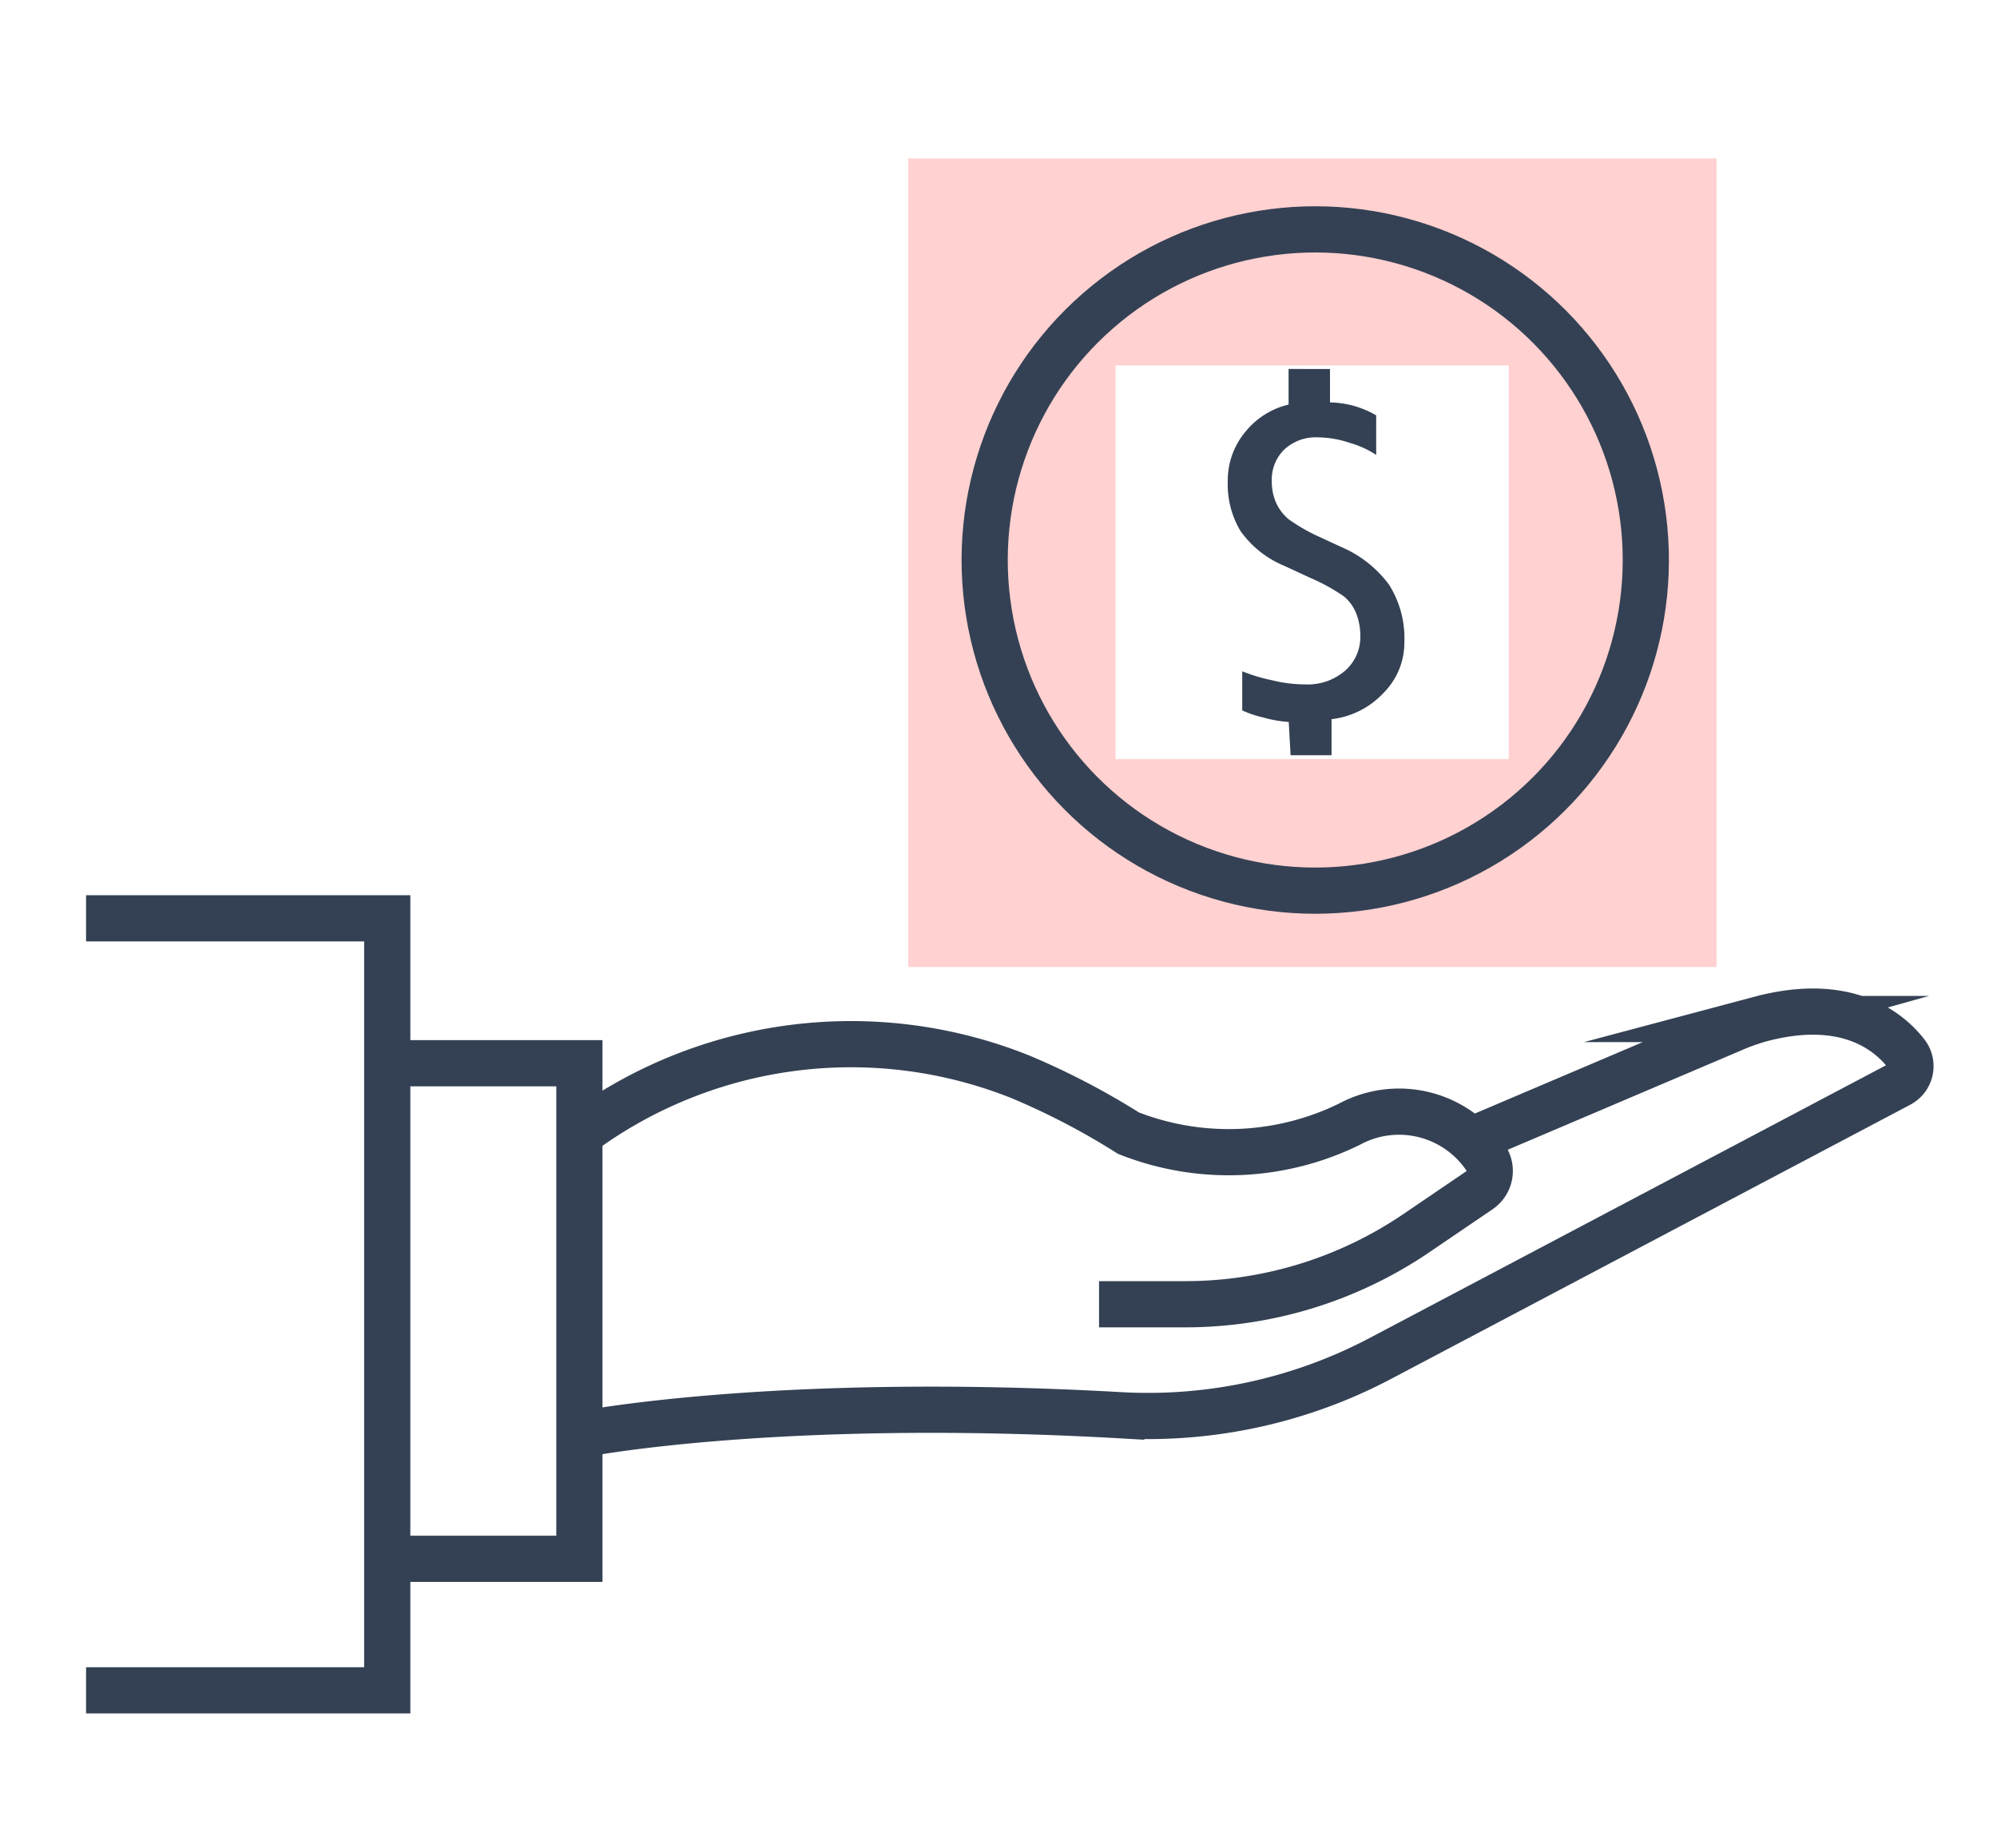 <svg xmlns="http://www.w3.org/2000/svg" id="Isolation_Mode" data-name="Isolation Mode" viewBox="0 0 129.7 120"><defs><style>.cls-1,.cls-3{fill:none;}.cls-2{fill:#ffd1d0;}.cls-3{stroke:#344154;stroke-miterlimit:10;stroke-width:3px;}.cls-4{fill:#344154;}</style></defs><rect class="cls-1" width="129.7" height="120"></rect><path class="cls-2" d="M2993.61,575v52.5h52.5V575Zm39,39h-25.54V588.44h25.54Z" transform="translate(-2934.62 -564.71)"></path><path class="cls-3" d="M3006,649.4h5.6a26.71,26.71,0,0,0,15-4.61l4.09-2.78a1.51,1.51,0,0,0,.46-2.06,6.78,6.78,0,0,0-8.89-2.24,17.8,17.8,0,0,1-14.35.58,47.62,47.62,0,0,0-7-3.65,29.6,29.6,0,0,0-28.34,3.47h0" transform="translate(-2934.62 -564.71)"></path><path class="cls-3" d="M2972.59,657.81s12.68-2.46,34.85-1.2a32.36,32.36,0,0,0,16.87-3.71L3058,635.11a1.33,1.33,0,0,0,.41-2c-1.2-1.54-4-3.68-9.45-2.23a13.63,13.63,0,0,0-1.82.65l-17,7.23" transform="translate(-2934.62 -564.71)"></path><polyline class="cls-3" points="25.15 101.22 37.63 101.22 37.63 69.04 25.15 69.04"></polyline><polyline class="cls-3" points="5.59 109.76 25.15 109.76 25.15 59.63 5.59 59.63"></polyline><circle class="cls-3" cx="3020.04" cy="601.21" r="21.47" transform="translate(-2991.93 -73.19) rotate(-9.22)"></circle><path class="cls-4" d="M3018.32,611.59a7.91,7.91,0,0,1-1.65-.29,6.9,6.9,0,0,1-1.37-.46l0-2.54a11.24,11.24,0,0,0,1.93.58,9,9,0,0,0,2.15.27,3.7,3.7,0,0,0,2.59-.88,2.9,2.9,0,0,0,1-2.24,4,4,0,0,0-.28-1.52,2.78,2.78,0,0,0-.78-1.07,12.58,12.58,0,0,0-2.22-1.22l-1.62-.75a6.58,6.58,0,0,1-2.89-2.29,5.88,5.88,0,0,1-.82-3.18,4.93,4.93,0,0,1,1.21-3.33,5.12,5.12,0,0,1,2.74-1.69l0-2.31H3021v2.17a6.18,6.18,0,0,1,3,.84v2.57a6.07,6.07,0,0,0-1.68-.77,6.64,6.64,0,0,0-2.09-.37,3,3,0,0,0-2.21.8,2.73,2.73,0,0,0-.8,2.05,3.37,3.37,0,0,0,.28,1.4,3,3,0,0,0,.83,1.08,11.84,11.84,0,0,0,2.09,1.18l1.27.59a7.55,7.55,0,0,1,3.14,2.46,6.49,6.49,0,0,1,1,3.73,4.61,4.61,0,0,1-1.33,3.28,5.48,5.48,0,0,1-3.4,1.73v2.34h-2.66Z" transform="translate(-2934.62 -564.71)"></path></svg>